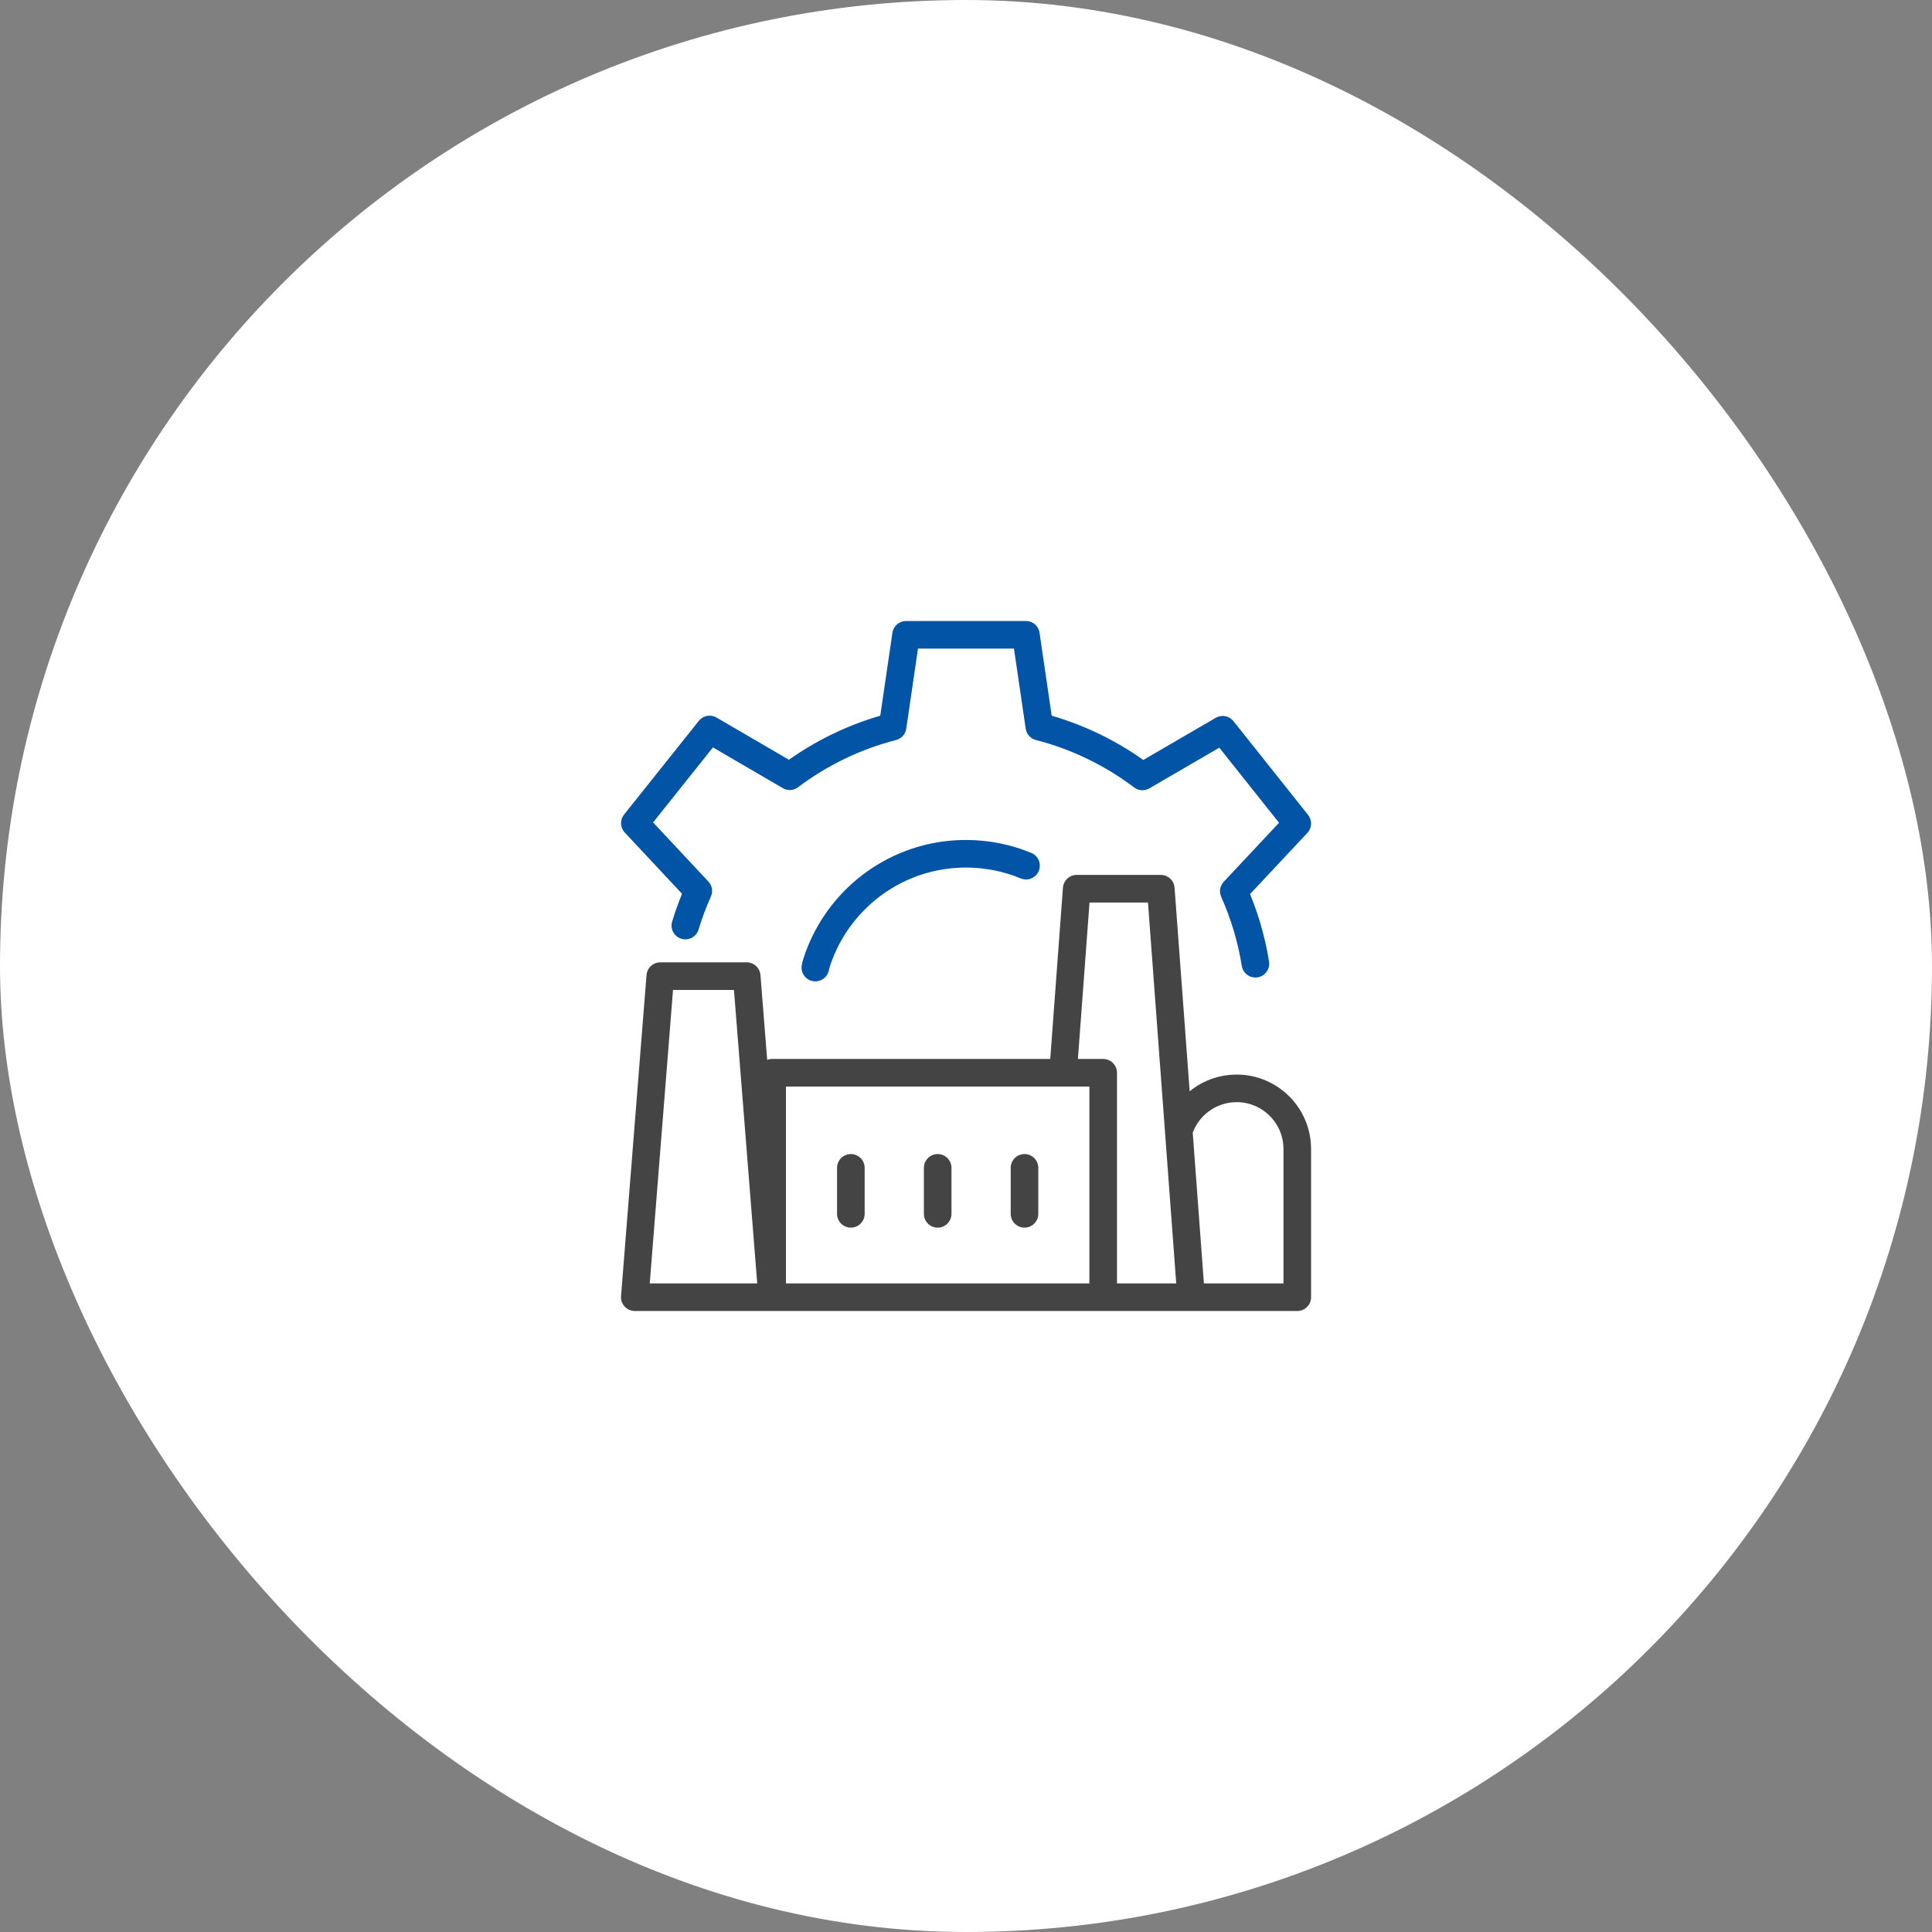 <svg width="140" height="140" viewBox="0 0 140 140" fill="none" xmlns="http://www.w3.org/2000/svg">
<rect x="0" y="0" width="140" height="140" fill="#808080" stroke="none"/>
<rect width="140" height="140" rx="70" fill="white"/>
<path d="M79.941 94V77.736H55.954V94M79.941 94H55.954M79.941 94L94.005 94V83.261C94.005 80.835 92.038 78.867 89.611 78.867C87.663 78.867 86.013 80.133 85.436 81.889M55.954 94L46 94L47.846 70.735H54.109L55.954 94ZM67.948 84.627V87.96M74.239 84.627V87.96M61.656 84.627V87.96M77.033 77.736L78.022 64.399H84.116L86.311 94" stroke="#444444" stroke-width="2" stroke-linecap="round" stroke-linejoin="round"/>
<path d="M61.068 66.202C63.149 63.562 66.376 61.867 69.999 61.867C71.539 61.867 73.009 62.174 74.349 62.729M59.083 70.113C59.102 70.005 59.129 69.899 59.161 69.794C59.578 68.477 60.23 67.264 61.066 66.204M90.972 69.834C90.676 67.994 90.144 66.232 89.406 64.581L94.005 59.674L88.599 52.881L82.785 56.263C80.588 54.604 78.06 53.361 75.315 52.655L74.34 46H65.657L64.682 52.655C61.945 53.36 59.422 54.597 57.229 56.248L51.42 52.861L46.005 59.648L50.6 64.56C50.237 65.371 49.923 66.209 49.663 67.07" stroke="#0254A6" stroke-width="2" stroke-linecap="round" stroke-linejoin="round"/>
</svg>
